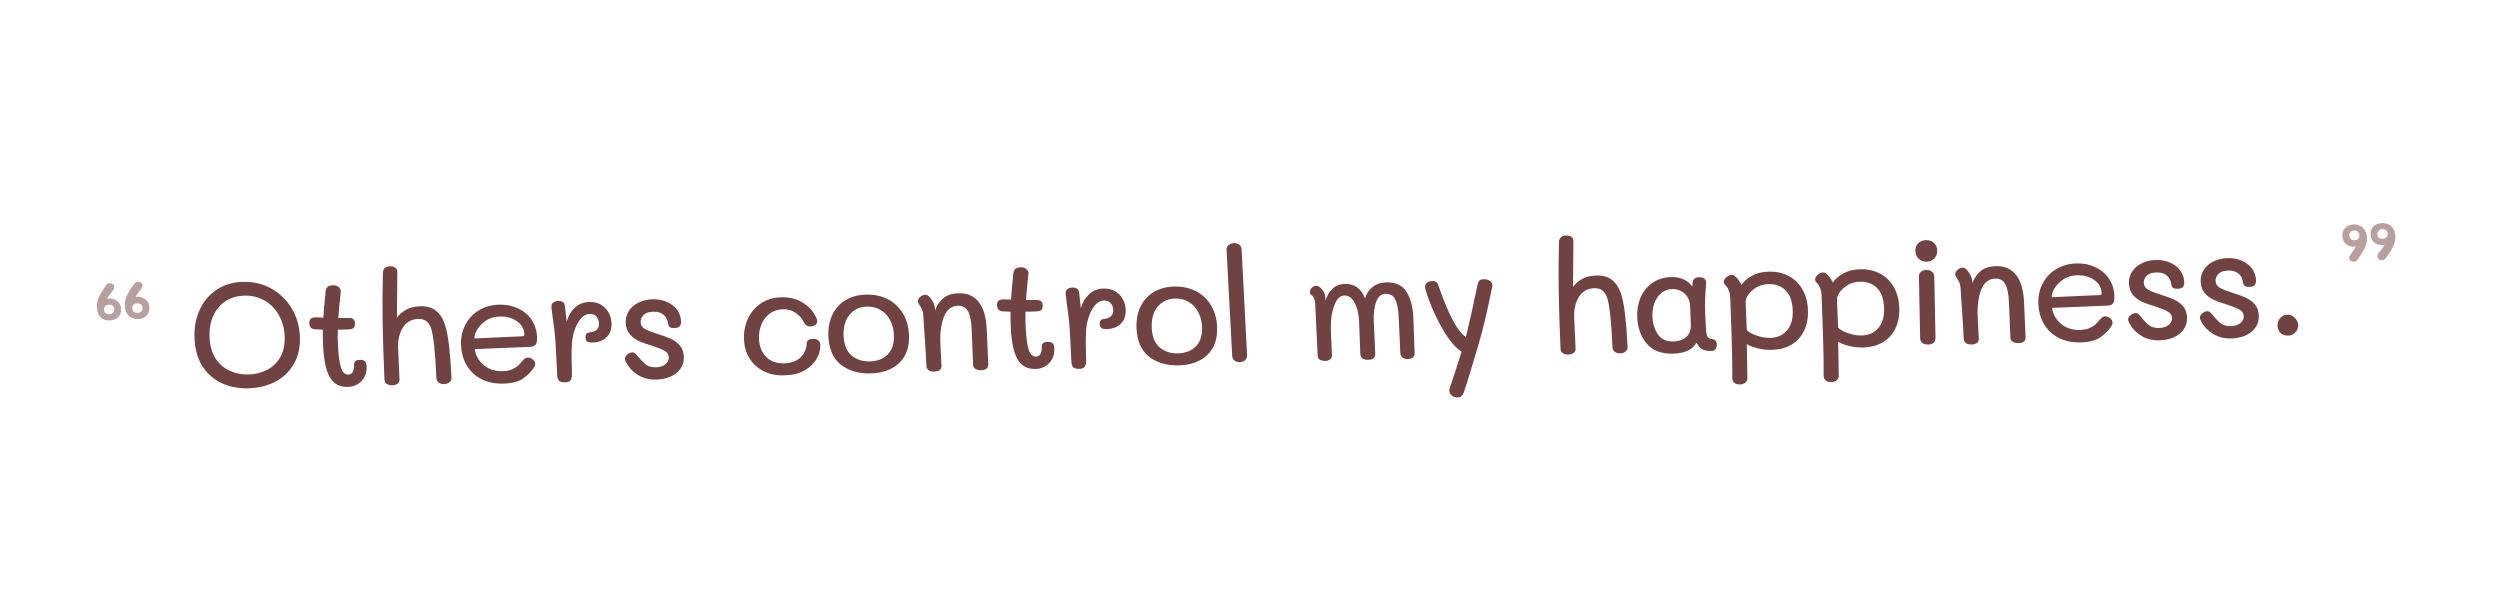 <svg width="296" height="72" viewBox="0 0 296 72" fill="none" xmlns="http://www.w3.org/2000/svg">
<path opacity="0.5" d="M16.284 35.138C16.62 35.129 16.931 35.235 17.217 35.455C17.514 35.664 17.672 35.972 17.69 36.379C17.708 36.787 17.591 37.12 17.338 37.379C17.098 37.637 16.761 37.772 16.329 37.783C15.886 37.795 15.519 37.66 15.231 37.38C14.954 37.099 14.805 36.719 14.784 36.239C14.764 35.795 14.853 35.361 15.05 34.936C15.259 34.51 15.546 34.065 15.909 33.599C16.035 33.44 16.175 33.358 16.331 33.354C16.463 33.351 16.585 33.389 16.697 33.471C16.808 33.552 16.867 33.658 16.873 33.79C16.878 33.898 16.829 34.031 16.728 34.19L16.507 34.484C16.302 34.729 16.15 34.955 16.051 35.162C16.098 35.149 16.176 35.141 16.284 35.138ZM12.906 35.334C13.278 35.324 13.607 35.436 13.894 35.668C14.18 35.889 14.332 36.197 14.349 36.593C14.367 36.988 14.249 37.309 13.995 37.556C13.742 37.803 13.406 37.931 12.986 37.942C12.53 37.954 12.17 37.826 11.906 37.556C11.641 37.275 11.498 36.895 11.477 36.416C11.457 35.96 11.545 35.526 11.743 35.112C11.941 34.699 12.221 34.242 12.583 33.74C12.673 33.606 12.808 33.536 12.988 33.532C13.12 33.528 13.242 33.567 13.354 33.648C13.465 33.729 13.524 33.842 13.531 33.986C13.537 34.129 13.494 34.25 13.403 34.349C13.369 34.398 13.267 34.526 13.096 34.735C12.936 34.931 12.795 35.139 12.673 35.358C12.72 35.345 12.798 35.337 12.906 35.334ZM16.315 37.045C16.483 37.041 16.618 36.983 16.721 36.873C16.837 36.762 16.891 36.628 16.884 36.472C16.876 36.304 16.816 36.168 16.703 36.063C16.591 35.958 16.438 35.908 16.246 35.913C16.067 35.917 15.919 35.975 15.804 36.086C15.701 36.197 15.652 36.33 15.659 36.486C15.667 36.654 15.721 36.791 15.822 36.896C15.934 37.001 16.099 37.051 16.315 37.045ZM12.954 37.223C13.11 37.219 13.245 37.156 13.36 37.032C13.486 36.909 13.546 36.77 13.539 36.614C13.532 36.458 13.473 36.327 13.36 36.222C13.259 36.117 13.113 36.067 12.921 36.072C12.729 36.077 12.575 36.135 12.46 36.246C12.357 36.356 12.309 36.496 12.316 36.664C12.323 36.819 12.377 36.95 12.478 37.056C12.591 37.161 12.749 37.216 12.954 37.223Z" fill="#704241"/>
<path d="M29.401 45.975C28.25 46.005 27.202 45.804 26.258 45.373C25.314 44.929 24.552 44.265 23.972 43.38C23.404 42.483 23.09 41.381 23.032 40.074C22.977 38.815 23.179 37.688 23.639 36.692C24.099 35.684 24.772 34.886 25.658 34.298C26.545 33.711 27.582 33.402 28.77 33.371C29.981 33.339 31.086 33.599 32.083 34.149C33.092 34.698 33.901 35.469 34.51 36.462C35.118 37.454 35.45 38.579 35.506 39.838C35.562 41.097 35.322 42.183 34.786 43.097C34.262 44.011 33.525 44.715 32.574 45.208C31.634 45.688 30.577 45.944 29.401 45.975ZM29.437 44.336C30.204 44.316 30.923 44.141 31.593 43.811C32.263 43.47 32.793 42.964 33.183 42.293C33.573 41.611 33.746 40.778 33.703 39.795C33.661 38.848 33.425 38.008 32.996 37.275C32.58 36.542 32.014 35.975 31.299 35.573C30.597 35.172 29.808 34.982 28.932 35.005C28.069 35.028 27.316 35.251 26.674 35.676C26.045 36.101 25.566 36.683 25.239 37.424C24.911 38.165 24.768 39.003 24.81 39.938C24.856 40.981 25.104 41.832 25.554 42.493C26.003 43.153 26.571 43.63 27.257 43.924C27.942 44.219 28.669 44.356 29.437 44.336ZM42.598 42.605C42.873 42.598 43.074 42.653 43.199 42.77C43.325 42.886 43.394 43.089 43.407 43.376C43.437 44.06 43.24 44.635 42.816 45.102C42.392 45.557 41.838 45.794 41.155 45.812C40.207 45.836 39.505 45.453 39.05 44.66C38.594 43.856 38.328 42.591 38.251 40.865C38.224 40.253 38.215 39.641 38.223 39.029L37.357 38.998C36.888 38.986 36.644 38.746 36.623 38.279C36.612 38.039 36.664 37.864 36.779 37.752C36.906 37.629 37.114 37.57 37.402 37.574L38.286 37.605C38.325 36.848 38.416 35.795 38.56 34.447C38.613 34.014 38.898 33.791 39.413 33.777C39.713 33.769 39.945 33.841 40.108 33.993C40.282 34.144 40.363 34.328 40.348 34.545C40.227 35.592 40.128 36.627 40.054 37.649C40.703 37.656 41.129 37.657 41.333 37.651C41.561 37.646 41.731 37.695 41.844 37.8C41.956 37.893 42.017 38.048 42.026 38.264C42.038 38.527 41.986 38.715 41.871 38.826C41.768 38.924 41.566 38.984 41.267 39.004L39.989 39.037C39.979 39.613 39.987 40.207 40.014 40.819C40.068 42.029 40.186 42.926 40.368 43.51C40.549 44.081 40.838 44.362 41.234 44.351C41.69 44.339 41.92 43.979 41.925 43.271C41.915 43.055 41.956 42.892 42.047 42.782C42.15 42.671 42.334 42.612 42.598 42.605ZM52.752 38.649C52.937 39.305 53.082 40.135 53.187 41.14C53.303 42.133 53.392 43.343 53.456 44.77C53.464 44.962 53.382 45.126 53.208 45.263C53.045 45.399 52.838 45.47 52.587 45.477C52.335 45.483 52.122 45.423 51.948 45.295C51.774 45.168 51.682 44.978 51.67 44.727C51.536 41.706 51.33 39.773 51.053 38.928C50.913 38.499 50.72 38.198 50.472 38.025C50.224 37.839 49.913 37.751 49.542 37.761C48.714 37.783 48.093 38.135 47.679 38.818C47.276 39.489 47.095 40.279 47.136 41.191L47.303 44.949C47.311 45.141 47.234 45.299 47.072 45.423C46.909 45.547 46.702 45.613 46.45 45.619C46.186 45.626 45.967 45.572 45.794 45.456C45.62 45.329 45.529 45.169 45.52 44.977C45.413 42.556 45.34 40.235 45.301 38.016C45.273 36.3 45.285 34.404 45.337 32.326C45.35 31.809 45.633 31.544 46.184 31.53C46.448 31.523 46.655 31.577 46.804 31.694C46.965 31.797 47.044 31.957 47.042 32.173L47.015 35.631L46.995 37.612C47.266 37.232 47.631 36.917 48.088 36.665C48.545 36.413 49.103 36.278 49.763 36.261C50.555 36.24 51.188 36.428 51.662 36.824C52.135 37.207 52.498 37.816 52.752 38.649ZM59.597 45.42C58.578 45.446 57.693 45.259 56.942 44.859C56.204 44.458 55.633 43.909 55.23 43.211C54.839 42.513 54.624 41.739 54.586 40.888C54.547 40.013 54.71 39.216 55.075 38.499C55.438 37.769 55.971 37.191 56.673 36.764C57.374 36.326 58.186 36.095 59.11 36.071C59.926 36.049 60.665 36.198 61.328 36.517C62.002 36.823 62.538 37.271 62.937 37.861C63.335 38.451 63.551 39.129 63.586 39.896C63.604 40.304 63.557 40.599 63.445 40.782C63.332 40.953 63.09 41.05 62.719 41.071L56.227 41.331C56.245 41.727 56.389 42.131 56.659 42.544C56.93 42.957 57.305 43.301 57.786 43.577C58.278 43.84 58.842 43.963 59.478 43.947C59.934 43.934 60.315 43.865 60.621 43.736C60.94 43.596 61.191 43.44 61.375 43.267C61.559 43.082 61.777 42.842 62.028 42.548C62.154 42.412 62.319 42.342 62.523 42.337C62.715 42.332 62.898 42.405 63.073 42.556C63.259 42.695 63.357 42.861 63.365 43.053C63.372 43.209 63.325 43.36 63.223 43.507C62.909 43.995 62.478 44.432 61.931 44.819C61.383 45.193 60.605 45.393 59.597 45.42ZM61.889 39.815C61.961 39.813 62.008 39.794 62.03 39.757C62.064 39.708 62.079 39.642 62.075 39.558C62.047 38.922 61.754 38.414 61.197 38.032C60.651 37.639 59.976 37.452 59.172 37.473C58.561 37.489 58.021 37.647 57.554 37.948C57.099 38.248 56.749 38.605 56.503 39.019C56.269 39.422 56.158 39.773 56.171 40.072L61.889 39.815ZM69.767 35.756C70.534 35.736 71.157 35.966 71.635 36.446C72.113 36.925 72.368 37.531 72.4 38.262C72.431 38.957 72.239 39.508 71.825 39.915C71.411 40.322 70.862 40.534 70.178 40.552C69.878 40.56 69.66 40.524 69.525 40.443C69.4 40.35 69.333 40.19 69.323 39.962C69.314 39.759 69.35 39.614 69.43 39.528C69.522 39.429 69.657 39.372 69.837 39.355C70.59 39.275 70.952 38.912 70.923 38.264C70.909 37.953 70.808 37.691 70.618 37.48C70.441 37.269 70.172 37.168 69.812 37.177C69.392 37.188 69.023 37.396 68.705 37.8C68.398 38.204 68.156 38.691 67.977 39.26C67.81 39.828 67.72 40.364 67.706 40.869C67.662 41.77 67.665 42.778 67.714 43.893C67.738 44.433 67.694 44.794 67.582 44.977C67.47 45.16 67.246 45.256 66.91 45.264C66.586 45.273 66.35 45.213 66.2 45.085C66.061 44.945 65.985 44.713 65.971 44.389C65.949 44.161 65.894 43.077 65.808 41.135C65.765 40.163 65.649 39.044 65.461 37.777L65.291 36.395C65.269 36.168 65.327 35.986 65.466 35.851C65.616 35.715 65.829 35.643 66.105 35.636C66.584 35.623 66.846 35.833 66.889 36.264L67.096 38.094C67.282 37.405 67.606 36.851 68.067 36.431C68.528 35.999 69.095 35.774 69.767 35.756ZM77.72 44.946C76.892 44.968 76.169 44.788 75.552 44.408C74.935 44.029 74.462 43.525 74.134 42.897C74.042 42.732 73.995 42.601 73.99 42.505C73.993 42.301 74.099 42.118 74.308 41.957C74.517 41.783 74.729 41.706 74.946 41.724C75.067 41.745 75.159 41.79 75.223 41.861C75.297 41.919 75.398 42.024 75.525 42.177C75.869 42.612 76.19 42.946 76.488 43.178C76.798 43.398 77.193 43.502 77.673 43.489C78.117 43.477 78.484 43.36 78.774 43.136C79.064 42.913 79.203 42.639 79.188 42.315C79.173 41.968 79.005 41.708 78.685 41.536C78.365 41.352 77.863 41.15 77.181 40.927C76.548 40.74 76.029 40.555 75.625 40.374C75.22 40.18 74.866 39.914 74.563 39.574C74.271 39.221 74.113 38.769 74.088 38.218C74.066 37.714 74.183 37.255 74.441 36.84C74.711 36.413 75.092 36.079 75.586 35.838C76.079 35.585 76.644 35.45 77.279 35.434C77.927 35.417 78.502 35.528 79.005 35.767C79.508 35.994 79.9 36.307 80.182 36.708C80.464 37.109 80.616 37.549 80.637 38.029C80.649 38.304 80.592 38.51 80.466 38.645C80.352 38.768 80.15 38.833 79.862 38.841C79.575 38.848 79.381 38.806 79.28 38.712C79.18 38.607 79.12 38.47 79.1 38.303C79.031 37.836 78.848 37.487 78.549 37.255C78.262 37.01 77.861 36.895 77.345 36.908C76.805 36.922 76.415 37.059 76.174 37.317C75.945 37.563 75.837 37.836 75.85 38.136C75.866 38.495 76.034 38.767 76.355 38.951C76.687 39.134 77.206 39.336 77.913 39.558C78.546 39.757 79.059 39.948 79.451 40.13C79.856 40.311 80.204 40.572 80.495 40.913C80.786 41.241 80.943 41.675 80.967 42.215C80.993 42.79 80.852 43.28 80.546 43.684C80.252 44.088 79.851 44.398 79.344 44.615C78.837 44.821 78.295 44.931 77.72 44.946ZM92.833 44.443C91.897 44.467 91.079 44.297 90.379 43.931C89.678 43.565 89.127 43.057 88.725 42.408C88.336 41.758 88.124 41.019 88.087 40.192C88.048 39.329 88.199 38.521 88.537 37.768C88.888 37.003 89.401 36.389 90.077 35.928C90.765 35.465 91.577 35.222 92.513 35.198C93.52 35.171 94.383 35.395 95.101 35.868C95.818 36.33 96.33 36.91 96.637 37.61C96.716 37.752 96.758 37.889 96.763 38.021C96.776 38.297 96.592 38.494 96.213 38.612C96.07 38.639 95.981 38.654 95.945 38.655C95.765 38.659 95.613 38.615 95.489 38.523C95.364 38.418 95.243 38.265 95.126 38.064C94.915 37.649 94.6 37.303 94.179 37.026C93.758 36.737 93.26 36.6 92.684 36.615C92.096 36.631 91.581 36.8 91.139 37.124C90.709 37.447 90.38 37.876 90.151 38.41C89.935 38.944 89.84 39.516 89.867 40.128C89.906 41.003 90.184 41.71 90.7 42.248C91.228 42.787 91.954 43.044 92.878 43.02C93.466 43.004 93.959 42.877 94.356 42.639C94.754 42.4 95.041 42.105 95.218 41.752C95.406 41.399 95.504 41.042 95.513 40.682C95.506 40.526 95.56 40.399 95.676 40.3C95.803 40.189 95.98 40.13 96.208 40.124C96.496 40.116 96.715 40.171 96.864 40.287C97.025 40.391 97.112 40.586 97.124 40.874C97.137 41.426 96.987 41.97 96.674 42.506C96.374 43.042 95.901 43.493 95.257 43.858C94.613 44.222 93.805 44.417 92.833 44.443ZM103.088 44.211C101.673 44.248 100.498 43.907 99.566 43.187C98.644 42.455 98.151 41.339 98.084 39.841C98.042 38.894 98.191 38.05 98.53 37.309C98.882 36.568 99.396 35.984 100.074 35.558C100.763 35.132 101.588 34.907 102.548 34.881C103.483 34.857 104.326 35.033 105.075 35.409C105.837 35.786 106.438 36.34 106.878 37.073C107.331 37.793 107.579 38.645 107.622 39.628C107.686 41.066 107.303 42.18 106.474 42.97C105.644 43.76 104.516 44.174 103.088 44.211ZM102.989 42.791C103.877 42.768 104.585 42.492 105.114 41.962C105.642 41.42 105.884 40.645 105.839 39.638C105.811 38.991 105.659 38.413 105.384 37.904C105.121 37.383 104.749 36.984 104.268 36.709C103.799 36.421 103.265 36.285 102.665 36.301C101.777 36.324 101.077 36.654 100.565 37.292C100.064 37.917 99.837 38.745 99.883 39.776C99.93 40.831 100.246 41.603 100.832 42.092C101.418 42.58 102.137 42.813 102.989 42.791ZM113.505 34.721C114.525 34.694 115.315 35.04 115.875 35.757C116.447 36.462 116.765 37.534 116.829 38.973L117.013 43.127C117.023 43.355 116.953 43.531 116.802 43.654C116.651 43.766 116.444 43.826 116.18 43.833C115.916 43.84 115.692 43.791 115.507 43.688C115.322 43.585 115.225 43.426 115.215 43.21L115.047 39.002C115.002 38.007 114.856 37.29 114.609 36.853C114.373 36.403 113.973 36.185 113.409 36.2C112.329 36.228 111.666 37.109 111.419 38.844C111.334 39.375 111.308 40.011 111.341 40.755L111.473 43.308C111.482 43.523 111.412 43.693 111.261 43.817C111.11 43.929 110.902 43.989 110.638 43.996C110.351 44.003 110.12 43.949 109.947 43.834C109.785 43.706 109.7 43.546 109.691 43.354C109.638 42.155 109.552 40.765 109.434 39.184C109.369 38.25 109.328 37.603 109.312 37.243C109.288 36.98 109.237 36.777 109.159 36.635C109.092 36.481 108.962 36.256 108.768 35.961C108.715 35.842 108.687 35.741 108.683 35.657C108.675 35.477 108.769 35.307 108.966 35.146C109.164 34.984 109.358 34.901 109.55 34.896C109.754 34.891 109.958 35.018 110.161 35.276C110.506 35.736 110.687 36.157 110.704 36.541L110.713 36.756C110.904 36.187 111.219 35.711 111.659 35.327C112.11 34.944 112.726 34.741 113.505 34.721ZM124.021 40.477C124.297 40.47 124.498 40.525 124.623 40.642C124.748 40.758 124.817 40.961 124.83 41.248C124.86 41.932 124.664 42.507 124.24 42.974C123.816 43.429 123.262 43.666 122.578 43.684C121.631 43.708 120.929 43.325 120.473 42.532C120.017 41.728 119.751 40.463 119.674 38.736C119.647 38.125 119.638 37.513 119.647 36.901L118.781 36.87C118.312 36.858 118.067 36.618 118.046 36.151C118.036 35.911 118.088 35.736 118.203 35.624C118.33 35.501 118.537 35.442 118.826 35.446L119.71 35.477C119.748 34.72 119.84 33.667 119.984 32.319C120.037 31.886 120.321 31.662 120.837 31.649C121.137 31.641 121.368 31.713 121.531 31.865C121.706 32.016 121.786 32.2 121.772 32.417C121.65 33.464 121.552 34.499 121.477 35.521C122.126 35.528 122.552 35.529 122.756 35.523C122.984 35.517 123.155 35.567 123.267 35.672C123.38 35.765 123.441 35.92 123.45 36.135C123.462 36.399 123.41 36.587 123.295 36.698C123.191 36.796 122.99 36.856 122.69 36.875L121.413 36.909C121.402 37.485 121.411 38.079 121.438 38.69C121.492 39.901 121.609 40.798 121.791 41.382C121.973 41.953 122.262 42.233 122.658 42.223C123.113 42.211 123.344 41.851 123.348 41.143C123.339 40.927 123.379 40.764 123.471 40.654C123.574 40.543 123.757 40.484 124.021 40.477ZM130.648 34.165C131.416 34.145 132.038 34.375 132.516 34.854C132.994 35.334 133.249 35.939 133.281 36.671C133.312 37.366 133.12 37.917 132.706 38.324C132.292 38.731 131.743 38.943 131.059 38.961C130.759 38.969 130.541 38.933 130.406 38.852C130.281 38.759 130.214 38.599 130.204 38.371C130.195 38.167 130.231 38.023 130.311 37.936C130.403 37.838 130.538 37.781 130.718 37.764C131.471 37.684 131.833 37.321 131.804 36.673C131.79 36.361 131.689 36.1 131.499 35.889C131.322 35.678 131.053 35.577 130.693 35.586C130.273 35.597 129.904 35.805 129.586 36.209C129.279 36.613 129.037 37.1 128.858 37.668C128.691 38.237 128.601 38.773 128.587 39.278C128.543 40.179 128.546 41.187 128.595 42.302C128.619 42.842 128.575 43.203 128.463 43.386C128.351 43.569 128.127 43.664 127.791 43.673C127.467 43.682 127.231 43.622 127.081 43.494C126.942 43.353 126.866 43.121 126.852 42.798C126.83 42.57 126.775 41.485 126.689 39.543C126.646 38.572 126.53 37.453 126.342 36.186L126.173 34.804C126.15 34.577 126.208 34.395 126.347 34.259C126.497 34.123 126.71 34.052 126.986 34.045C127.465 34.032 127.727 34.241 127.77 34.672L127.977 36.503C128.163 35.814 128.487 35.26 128.948 34.84C129.41 34.407 129.976 34.182 130.648 34.165ZM139.569 43.257C138.154 43.294 136.98 42.953 136.047 42.233C135.126 41.501 134.632 40.386 134.565 38.887C134.523 37.94 134.672 37.096 135.011 36.355C135.363 35.614 135.877 35.031 136.555 34.605C137.244 34.179 138.069 33.953 139.029 33.928C139.965 33.904 140.807 34.08 141.556 34.456C142.318 34.832 142.919 35.386 143.36 36.119C143.812 36.839 144.06 37.691 144.104 38.674C144.167 40.113 143.785 41.227 142.955 42.017C142.125 42.807 140.997 43.22 139.569 43.257ZM139.47 41.838C140.358 41.815 141.066 41.538 141.595 41.008C142.123 40.466 142.365 39.692 142.321 38.685C142.292 38.037 142.14 37.459 141.865 36.95C141.602 36.429 141.23 36.031 140.749 35.755C140.28 35.468 139.746 35.331 139.146 35.347C138.258 35.37 137.558 35.701 137.046 36.338C136.545 36.963 136.318 37.791 136.364 38.822C136.411 39.877 136.727 40.649 137.313 41.138C137.899 41.627 138.618 41.86 139.47 41.838ZM146.788 42.871C146.524 42.878 146.311 42.811 146.148 42.671C145.986 42.532 145.9 42.348 145.89 42.12L145.226 29.607C145.215 29.367 145.291 29.174 145.452 29.025C145.626 28.877 145.845 28.799 146.109 28.792C146.372 28.785 146.586 28.852 146.748 28.991C146.91 29.131 146.997 29.315 147.007 29.543L147.652 42.056C147.663 42.296 147.587 42.49 147.426 42.638C147.264 42.786 147.052 42.864 146.788 42.871ZM164.11 33.434C165.214 33.406 166.011 33.763 166.5 34.506C167.001 35.249 167.282 36.286 167.341 37.617L167.49 41.79C167.499 42.005 167.435 42.181 167.297 42.317C167.158 42.44 166.957 42.506 166.693 42.513C166.429 42.519 166.217 42.459 166.055 42.331C165.893 42.203 165.807 42.02 165.796 41.78L165.613 37.662C165.567 36.619 165.426 35.879 165.19 35.441C164.966 34.99 164.578 34.772 164.026 34.787C163.547 34.799 163.188 35.103 162.95 35.697C162.724 36.291 162.625 37.032 162.652 37.919L162.711 39.25L162.827 41.857C162.848 42.337 162.577 42.584 162.013 42.599C161.402 42.615 161.085 42.377 161.063 41.886L160.943 38.774L160.907 37.965C160.869 37.114 160.693 36.404 160.38 35.836C160.078 35.256 159.675 34.973 159.171 34.986C158.427 35.005 157.918 35.841 157.643 37.492C157.57 38.01 157.555 38.755 157.598 39.726L157.653 40.949L157.703 42.081C157.711 42.273 157.634 42.431 157.472 42.556C157.321 42.667 157.137 42.726 156.921 42.732C156.657 42.739 156.439 42.691 156.266 42.587C156.105 42.483 156.02 42.323 156.011 42.108C155.895 39.506 155.798 37.456 155.72 35.958C155.695 35.671 155.649 35.462 155.584 35.332C155.529 35.189 155.446 35.071 155.334 34.978C155.321 34.966 155.278 34.931 155.203 34.873C155.14 34.815 155.107 34.732 155.102 34.624C155.092 34.396 155.167 34.208 155.329 34.06C155.491 33.912 155.673 33.835 155.877 33.83C156.081 33.824 156.304 33.98 156.547 34.298C156.788 34.592 156.917 34.937 156.935 35.332L156.946 35.584C157.124 34.991 157.403 34.522 157.784 34.176C158.165 33.818 158.643 33.631 159.219 33.616C160.37 33.586 161.17 34.159 161.619 35.336C161.797 34.743 162.101 34.285 162.531 33.962C162.96 33.627 163.487 33.451 164.11 33.434ZM172.568 47.058C172.304 47.065 172.078 46.987 171.891 46.823C171.704 46.672 171.606 46.483 171.596 46.255C171.591 46.147 171.61 46.045 171.654 45.947C172.142 44.507 172.607 43.072 173.048 41.644C172.517 41.31 171.962 40.724 171.385 39.888C170.819 39.038 170.303 38.103 169.837 37.083C169.371 36.051 169.017 35.112 168.775 34.267C168.747 34.171 168.731 34.082 168.727 33.998C168.718 33.794 168.789 33.624 168.939 33.488C169.101 33.352 169.314 33.28 169.578 33.273C169.806 33.268 169.97 33.311 170.07 33.405C170.182 33.498 170.267 33.646 170.324 33.848C171.509 37.274 172.589 39.292 173.565 39.903C173.921 38.453 174.387 36.364 174.962 33.637C175.013 33.431 175.091 33.285 175.195 33.199C175.299 33.112 175.46 33.066 175.675 33.06C175.963 33.053 176.194 33.113 176.368 33.24C176.553 33.355 176.662 33.514 176.695 33.718C176.71 33.765 176.707 33.831 176.686 33.916C176.39 35.364 176.121 36.607 175.879 37.646C175.637 38.684 175.36 39.742 175.047 40.818C174.808 41.652 174.51 42.65 174.153 43.812C173.808 44.973 173.529 45.856 173.316 46.462C173.253 46.656 173.163 46.802 173.047 46.901C172.944 47 172.784 47.052 172.568 47.058ZM191.999 35.01C192.184 35.665 192.329 36.496 192.434 37.501C192.55 38.494 192.64 39.704 192.703 41.131C192.711 41.322 192.629 41.487 192.455 41.623C192.292 41.759 192.085 41.831 191.834 41.837C191.582 41.844 191.369 41.784 191.195 41.656C191.021 41.529 190.929 41.339 190.918 41.087C190.783 38.066 190.577 36.133 190.3 35.288C190.161 34.86 189.967 34.559 189.719 34.385C189.471 34.2 189.161 34.112 188.789 34.122C187.961 34.143 187.34 34.496 186.926 35.178C186.524 35.849 186.343 36.64 186.383 37.551L186.55 41.309C186.558 41.501 186.481 41.659 186.319 41.783C186.156 41.908 185.949 41.973 185.697 41.98C185.433 41.987 185.214 41.932 185.041 41.817C184.867 41.689 184.776 41.53 184.768 41.338C184.66 38.916 184.587 36.596 184.549 34.377C184.52 32.661 184.532 30.764 184.584 28.687C184.597 28.17 184.88 27.905 185.432 27.89C185.695 27.883 185.902 27.938 186.051 28.054C186.212 28.158 186.291 28.318 186.289 28.534L186.262 31.991L186.242 33.972C186.513 33.593 186.878 33.277 187.335 33.026C187.792 32.773 188.351 32.639 189.01 32.622C189.802 32.601 190.435 32.788 190.909 33.184C191.382 33.568 191.746 34.176 191.999 35.01ZM202.662 40.132C202.843 40.151 202.984 40.208 203.084 40.301C203.196 40.394 203.258 40.555 203.268 40.782C203.277 40.998 203.231 41.179 203.13 41.326C203.028 41.473 202.881 41.549 202.689 41.554C202.198 41.567 201.823 41.504 201.564 41.367C201.318 41.23 201.084 40.966 200.863 40.575C200.395 41.404 199.477 41.836 198.11 41.871C196.718 41.908 195.674 41.515 194.977 40.693C194.279 39.859 193.903 38.813 193.847 37.554C193.81 36.715 193.943 35.937 194.248 35.221C194.552 34.505 195.019 33.929 195.648 33.492C196.277 33.056 197.024 32.826 197.887 32.804C198.439 32.789 198.93 32.884 199.359 33.089C199.801 33.294 200.138 33.579 200.37 33.945L200.404 33.494C200.433 33.061 200.681 32.839 201.149 32.826C201.461 32.818 201.686 32.884 201.824 33.025C201.962 33.153 202.024 33.32 202.009 33.524C201.929 34.426 201.887 35.106 201.883 35.562C201.866 35.994 201.873 36.558 201.904 37.254L201.957 38.44C201.984 39.064 202.034 39.495 202.104 39.733C202.187 39.971 202.373 40.104 202.662 40.132ZM200.193 38.486C200.181 37.947 200.155 37.209 200.113 36.274C200.091 35.783 199.966 35.384 199.736 35.078C199.518 34.771 199.25 34.55 198.932 34.415C198.625 34.279 198.316 34.215 198.004 34.223C197.465 34.237 197.01 34.411 196.64 34.745C196.282 35.066 196.018 35.475 195.848 35.971C195.69 36.468 195.623 36.98 195.646 37.507C195.682 38.31 195.899 39.007 196.297 39.596C196.707 40.174 197.314 40.452 198.118 40.431C198.754 40.414 199.262 40.239 199.644 39.905C200.025 39.571 200.209 39.098 200.193 38.486ZM209.444 32.16C210.272 32.138 211.024 32.298 211.7 32.641C212.387 32.971 212.938 33.484 213.353 34.182C213.78 34.867 214.015 35.695 214.058 36.666C214.101 37.625 213.946 38.463 213.593 39.18C213.252 39.885 212.748 40.433 212.081 40.822C211.425 41.199 210.665 41.399 209.802 41.422C209.166 41.438 208.568 41.37 208.009 41.217C207.462 41.063 207.064 40.905 206.817 40.744L206.842 41.715L206.889 44.792C206.886 45.009 206.804 45.179 206.641 45.303C206.491 45.439 206.278 45.511 206.002 45.518C205.726 45.525 205.507 45.459 205.345 45.319C205.182 45.179 205.102 44.995 205.104 44.767C205.111 43.303 205.091 41.905 205.044 40.574L205.006 39.315C204.963 37.804 204.915 36.455 204.863 35.268C204.847 34.92 204.793 34.639 204.699 34.426C204.617 34.2 204.5 33.999 204.348 33.823C204.335 33.799 204.291 33.752 204.216 33.682C204.14 33.612 204.1 33.517 204.095 33.398C204.086 33.194 204.191 32.999 204.411 32.813C204.643 32.627 204.861 32.537 205.066 32.544C205.21 32.552 205.333 32.603 205.433 32.697C205.533 32.778 205.659 32.919 205.812 33.119C205.965 33.319 206.094 33.525 206.2 33.739C206.458 33.336 206.863 32.977 207.413 32.663C207.976 32.348 208.653 32.18 209.444 32.16ZM209.613 40.005C210.452 39.983 211.112 39.683 211.59 39.107C212.081 38.53 212.304 37.726 212.258 36.695C212.211 35.64 211.924 34.861 211.398 34.359C210.871 33.857 210.206 33.616 209.402 33.637C208.85 33.651 208.364 33.784 207.942 34.035C207.533 34.286 207.216 34.576 206.99 34.906C206.776 35.224 206.674 35.49 206.683 35.706C206.741 37.013 206.785 38.122 206.813 39.033C206.866 39.152 207.041 39.292 207.336 39.452C207.632 39.612 207.986 39.747 208.399 39.856C208.812 39.965 209.217 40.015 209.613 40.005ZM220.26 31.877C221.088 31.855 221.84 32.016 222.516 32.358C223.203 32.688 223.754 33.202 224.169 33.899C224.596 34.584 224.831 35.412 224.874 36.383C224.917 37.342 224.762 38.18 224.409 38.898C224.068 39.603 223.564 40.15 222.897 40.539C222.241 40.917 221.481 41.117 220.618 41.139C219.982 41.156 219.384 41.087 218.825 40.934C218.278 40.78 217.88 40.623 217.633 40.461L217.658 41.432L217.705 44.51C217.702 44.726 217.62 44.896 217.457 45.02C217.307 45.156 217.094 45.228 216.818 45.235C216.542 45.242 216.323 45.176 216.161 45.036C215.998 44.897 215.918 44.713 215.92 44.484C215.927 43.02 215.907 41.622 215.86 40.291L215.822 39.032C215.779 37.521 215.731 36.172 215.678 34.985C215.663 34.638 215.609 34.357 215.515 34.143C215.433 33.917 215.316 33.716 215.164 33.54C215.151 33.517 215.107 33.47 215.032 33.4C214.956 33.33 214.916 33.235 214.911 33.115C214.902 32.911 215.007 32.716 215.227 32.531C215.459 32.344 215.677 32.255 215.882 32.261C216.026 32.27 216.149 32.32 216.249 32.414C216.349 32.495 216.475 32.636 216.628 32.836C216.781 33.036 216.91 33.243 217.016 33.456C217.274 33.053 217.679 32.694 218.229 32.38C218.792 32.065 219.469 31.898 220.26 31.877ZM220.429 39.722C221.268 39.7 221.927 39.401 222.406 38.824C222.897 38.247 223.12 37.443 223.074 36.412C223.027 35.357 222.74 34.578 222.214 34.076C221.687 33.574 221.022 33.333 220.218 33.354C219.666 33.369 219.18 33.501 218.758 33.752C218.349 34.003 218.032 34.294 217.806 34.623C217.592 34.941 217.49 35.208 217.499 35.424C217.557 36.73 217.601 37.839 217.629 38.751C217.682 38.869 217.857 39.009 218.152 39.169C218.447 39.33 218.802 39.464 219.215 39.574C219.628 39.683 220.033 39.732 220.429 39.722ZM228.113 30.988C227.741 30.997 227.43 30.885 227.179 30.652C226.928 30.406 226.794 30.098 226.778 29.726C226.762 29.366 226.869 29.064 227.098 28.818C227.339 28.571 227.652 28.443 228.036 28.433C228.419 28.423 228.73 28.529 228.968 28.751C229.218 28.972 229.352 29.269 229.368 29.64C229.385 30.012 229.273 30.327 229.032 30.585C228.803 30.843 228.497 30.977 228.113 30.988ZM228.296 40.794C228.02 40.802 227.795 40.742 227.622 40.614C227.448 40.486 227.356 40.303 227.345 40.063L227.201 32.758C227.19 32.518 227.266 32.33 227.428 32.194C227.59 32.045 227.802 31.968 228.066 31.961C228.33 31.954 228.549 32.02 228.724 32.16C228.91 32.299 229.008 32.488 229.019 32.728L229.163 40.034C229.162 40.274 229.08 40.462 228.918 40.598C228.767 40.722 228.56 40.788 228.296 40.794ZM236.322 31.511C237.341 31.484 238.131 31.83 238.692 32.547C239.263 33.252 239.581 34.324 239.645 35.763L239.83 39.917C239.84 40.145 239.769 40.321 239.619 40.444C239.468 40.556 239.26 40.616 238.996 40.623C238.732 40.63 238.508 40.581 238.323 40.478C238.139 40.375 238.041 40.216 238.032 40L237.863 35.792C237.819 34.797 237.673 34.08 237.425 33.643C237.189 33.193 236.789 32.975 236.225 32.99C235.146 33.018 234.482 33.9 234.235 35.634C234.151 36.165 234.125 36.801 234.158 37.545L234.289 40.098C234.299 40.313 234.228 40.483 234.078 40.607C233.926 40.719 233.719 40.779 233.455 40.786C233.167 40.793 232.936 40.739 232.763 40.624C232.601 40.496 232.516 40.336 232.508 40.144C232.454 38.945 232.369 37.555 232.251 35.974C232.185 35.04 232.144 34.393 232.128 34.033C232.105 33.77 232.054 33.567 231.975 33.425C231.908 33.271 231.778 33.046 231.585 32.751C231.532 32.633 231.503 32.531 231.499 32.447C231.491 32.267 231.586 32.097 231.783 31.936C231.98 31.775 232.174 31.692 232.366 31.686C232.57 31.681 232.774 31.808 232.978 32.067C233.322 32.526 233.503 32.947 233.52 33.331L233.53 33.546C233.721 32.977 234.036 32.501 234.475 32.117C234.927 31.734 235.542 31.532 236.322 31.511ZM246.352 40.539C245.333 40.565 244.448 40.378 243.697 39.978C242.959 39.577 242.388 39.028 241.985 38.33C241.594 37.632 241.379 36.858 241.341 36.007C241.302 35.132 241.465 34.335 241.83 33.617C242.194 32.888 242.726 32.31 243.428 31.884C244.129 31.445 244.942 31.214 245.865 31.19C246.681 31.168 247.42 31.317 248.083 31.636C248.757 31.942 249.293 32.39 249.692 32.98C250.09 33.57 250.307 34.248 250.341 35.015C250.359 35.423 250.312 35.718 250.2 35.901C250.087 36.072 249.845 36.169 249.474 36.19L242.982 36.45C243 36.846 243.144 37.25 243.414 37.663C243.685 38.076 244.061 38.42 244.541 38.696C245.033 38.959 245.597 39.082 246.233 39.065C246.689 39.053 247.07 38.983 247.377 38.855C247.695 38.715 247.946 38.559 248.13 38.386C248.314 38.201 248.532 37.961 248.783 37.666C248.909 37.531 249.074 37.461 249.278 37.456C249.47 37.45 249.653 37.524 249.828 37.675C250.015 37.814 250.112 37.98 250.12 38.172C250.127 38.328 250.08 38.479 249.978 38.626C249.664 39.114 249.233 39.551 248.686 39.938C248.138 40.312 247.36 40.512 246.352 40.539ZM248.644 34.934C248.716 34.932 248.763 34.913 248.785 34.876C248.819 34.827 248.834 34.761 248.83 34.677C248.802 34.041 248.509 33.533 247.952 33.151C247.406 32.758 246.731 32.571 245.927 32.592C245.316 32.608 244.776 32.766 244.309 33.067C243.854 33.367 243.504 33.724 243.258 34.138C243.024 34.541 242.913 34.891 242.926 35.191L248.644 34.934ZM255.697 40.294C254.869 40.316 254.147 40.137 253.529 39.757C252.912 39.377 252.439 38.873 252.111 38.246C252.02 38.08 251.972 37.949 251.968 37.853C251.971 37.649 252.077 37.466 252.286 37.305C252.494 37.132 252.707 37.054 252.924 37.072C253.045 37.093 253.137 37.139 253.2 37.209C253.275 37.267 253.376 37.373 253.502 37.525C253.846 37.96 254.167 38.294 254.466 38.526C254.776 38.746 255.171 38.85 255.65 38.837C256.094 38.826 256.461 38.708 256.752 38.484C257.042 38.261 257.18 37.987 257.166 37.663C257.15 37.316 256.982 37.056 256.663 36.885C256.342 36.701 255.841 36.498 255.158 36.276C254.526 36.088 254.007 35.904 253.603 35.722C253.198 35.529 252.843 35.262 252.54 34.922C252.248 34.569 252.09 34.117 252.066 33.566C252.043 33.062 252.161 32.603 252.419 32.189C252.688 31.762 253.07 31.427 253.563 31.186C254.056 30.934 254.621 30.799 255.257 30.782C255.905 30.765 256.48 30.876 256.983 31.115C257.485 31.342 257.878 31.656 258.16 32.056C258.442 32.457 258.593 32.897 258.615 33.377C258.627 33.653 258.57 33.858 258.444 33.993C258.329 34.117 258.128 34.182 257.84 34.189C257.552 34.197 257.358 34.154 257.258 34.06C257.157 33.955 257.097 33.819 257.077 33.651C257.009 33.185 256.825 32.836 256.527 32.603C256.239 32.359 255.838 32.243 255.322 32.257C254.782 32.271 254.392 32.407 254.151 32.665C253.922 32.911 253.814 33.184 253.827 33.484C253.843 33.844 254.012 34.115 254.332 34.299C254.664 34.482 255.184 34.685 255.89 34.906C256.524 35.106 257.036 35.296 257.429 35.478C257.833 35.66 258.181 35.921 258.472 36.261C258.763 36.59 258.921 37.023 258.945 37.563C258.97 38.138 258.83 38.628 258.523 39.032C258.229 39.436 257.829 39.746 257.322 39.964C256.814 40.169 256.273 40.279 255.697 40.294ZM264.194 40.072C263.366 40.094 262.643 39.915 262.026 39.535C261.409 39.155 260.936 38.651 260.608 38.024C260.516 37.858 260.468 37.727 260.464 37.631C260.467 37.427 260.573 37.244 260.782 37.083C260.991 36.909 261.203 36.832 261.42 36.85C261.541 36.871 261.633 36.917 261.697 36.987C261.771 37.045 261.872 37.15 261.999 37.303C262.342 37.738 262.664 38.072 262.962 38.304C263.272 38.524 263.667 38.628 264.147 38.615C264.591 38.604 264.958 38.486 265.248 38.262C265.538 38.039 265.676 37.765 265.662 37.441C265.647 37.094 265.479 36.834 265.159 36.662C264.839 36.479 264.337 36.276 263.655 36.054C263.022 35.866 262.503 35.682 262.099 35.5C261.694 35.307 261.34 35.04 261.037 34.7C260.745 34.347 260.587 33.895 260.562 33.344C260.54 32.84 260.657 32.381 260.915 31.966C261.185 31.539 261.566 31.205 262.06 30.964C262.553 30.712 263.117 30.577 263.753 30.56C264.401 30.543 264.976 30.654 265.479 30.893C265.982 31.12 266.374 31.434 266.656 31.834C266.938 32.235 267.09 32.675 267.111 33.155C267.123 33.431 267.066 33.636 266.94 33.771C266.826 33.894 266.624 33.96 266.336 33.967C266.049 33.975 265.854 33.932 265.754 33.838C265.654 33.733 265.593 33.596 265.574 33.429C265.505 32.963 265.322 32.614 265.023 32.381C264.736 32.137 264.334 32.021 263.819 32.035C263.279 32.049 262.889 32.185 262.648 32.443C262.419 32.689 262.311 32.962 262.324 33.262C262.34 33.622 262.508 33.893 262.828 34.077C263.161 34.26 263.68 34.463 264.387 34.684C265.02 34.884 265.533 35.074 265.925 35.256C266.33 35.438 266.678 35.699 266.969 36.039C267.26 36.367 267.417 36.801 267.441 37.341C267.467 37.916 267.326 38.406 267.02 38.81C266.726 39.214 266.325 39.525 265.818 39.742C265.311 39.947 264.769 40.057 264.194 40.072ZM270.901 39.735C270.554 39.744 270.261 39.644 270.023 39.434C269.797 39.212 269.676 38.921 269.66 38.561C269.644 38.202 269.751 37.899 269.98 37.653C270.221 37.394 270.509 37.261 270.845 37.252C271.157 37.244 271.439 37.368 271.691 37.626C271.954 37.871 272.093 38.161 272.108 38.497C272.122 38.821 272.008 39.106 271.767 39.352C271.526 39.599 271.237 39.726 270.901 39.735Z" fill="#704241"/>
<path opacity="0.5" d="M282.009 26.411C282.477 26.398 282.855 26.532 283.144 26.813C283.432 27.081 283.586 27.456 283.608 27.935C283.628 28.391 283.533 28.825 283.323 29.239C283.125 29.64 282.833 30.092 282.447 30.594C282.309 30.741 282.174 30.817 282.042 30.82C281.886 30.825 281.752 30.78 281.64 30.687C281.54 30.593 281.487 30.487 281.482 30.367C281.475 30.211 281.517 30.084 281.609 29.986C281.689 29.899 281.803 29.759 281.951 29.563C282.098 29.367 282.227 29.165 282.338 28.958C282.256 28.997 282.167 29.017 282.071 29.019C281.723 29.029 281.406 28.929 281.12 28.72C280.847 28.511 280.7 28.173 280.679 27.706C280.663 27.346 280.776 27.049 281.018 26.814C281.26 26.58 281.59 26.445 282.009 26.411ZM278.683 26.57C279.139 26.558 279.505 26.698 279.783 26.991C280.071 27.271 280.226 27.651 280.248 28.131C280.267 28.562 280.177 28.979 279.979 29.38C279.792 29.769 279.5 30.227 279.103 30.753C278.99 30.912 278.862 30.994 278.718 30.997C278.574 31.001 278.44 30.963 278.316 30.882C278.204 30.801 278.146 30.694 278.14 30.562C278.134 30.442 278.182 30.303 278.283 30.145C278.591 29.776 278.817 29.447 278.96 29.155C278.866 29.193 278.776 29.213 278.692 29.216C278.357 29.224 278.052 29.124 277.778 28.916C277.504 28.695 277.358 28.38 277.34 27.973C277.322 27.553 277.433 27.22 277.674 26.974C277.915 26.716 278.251 26.581 278.683 26.57ZM281.472 27.721C281.48 27.889 281.534 28.025 281.635 28.131C281.748 28.236 281.9 28.286 282.092 28.281C282.296 28.275 282.449 28.217 282.552 28.107C282.668 27.996 282.721 27.85 282.713 27.67C282.707 27.526 282.647 27.402 282.535 27.297C282.433 27.18 282.269 27.124 282.041 27.13C281.885 27.134 281.749 27.198 281.635 27.32C281.52 27.431 281.466 27.565 281.472 27.721ZM278.146 27.862C278.153 28.03 278.208 28.172 278.309 28.29C278.422 28.395 278.574 28.445 278.766 28.44C278.958 28.435 279.106 28.377 279.209 28.266C279.312 28.155 279.36 28.016 279.352 27.848C279.345 27.68 279.285 27.544 279.172 27.439C279.071 27.334 278.913 27.284 278.697 27.289C278.541 27.293 278.406 27.357 278.291 27.48C278.188 27.591 278.14 27.718 278.146 27.862Z" fill="#704241"/>
</svg>

